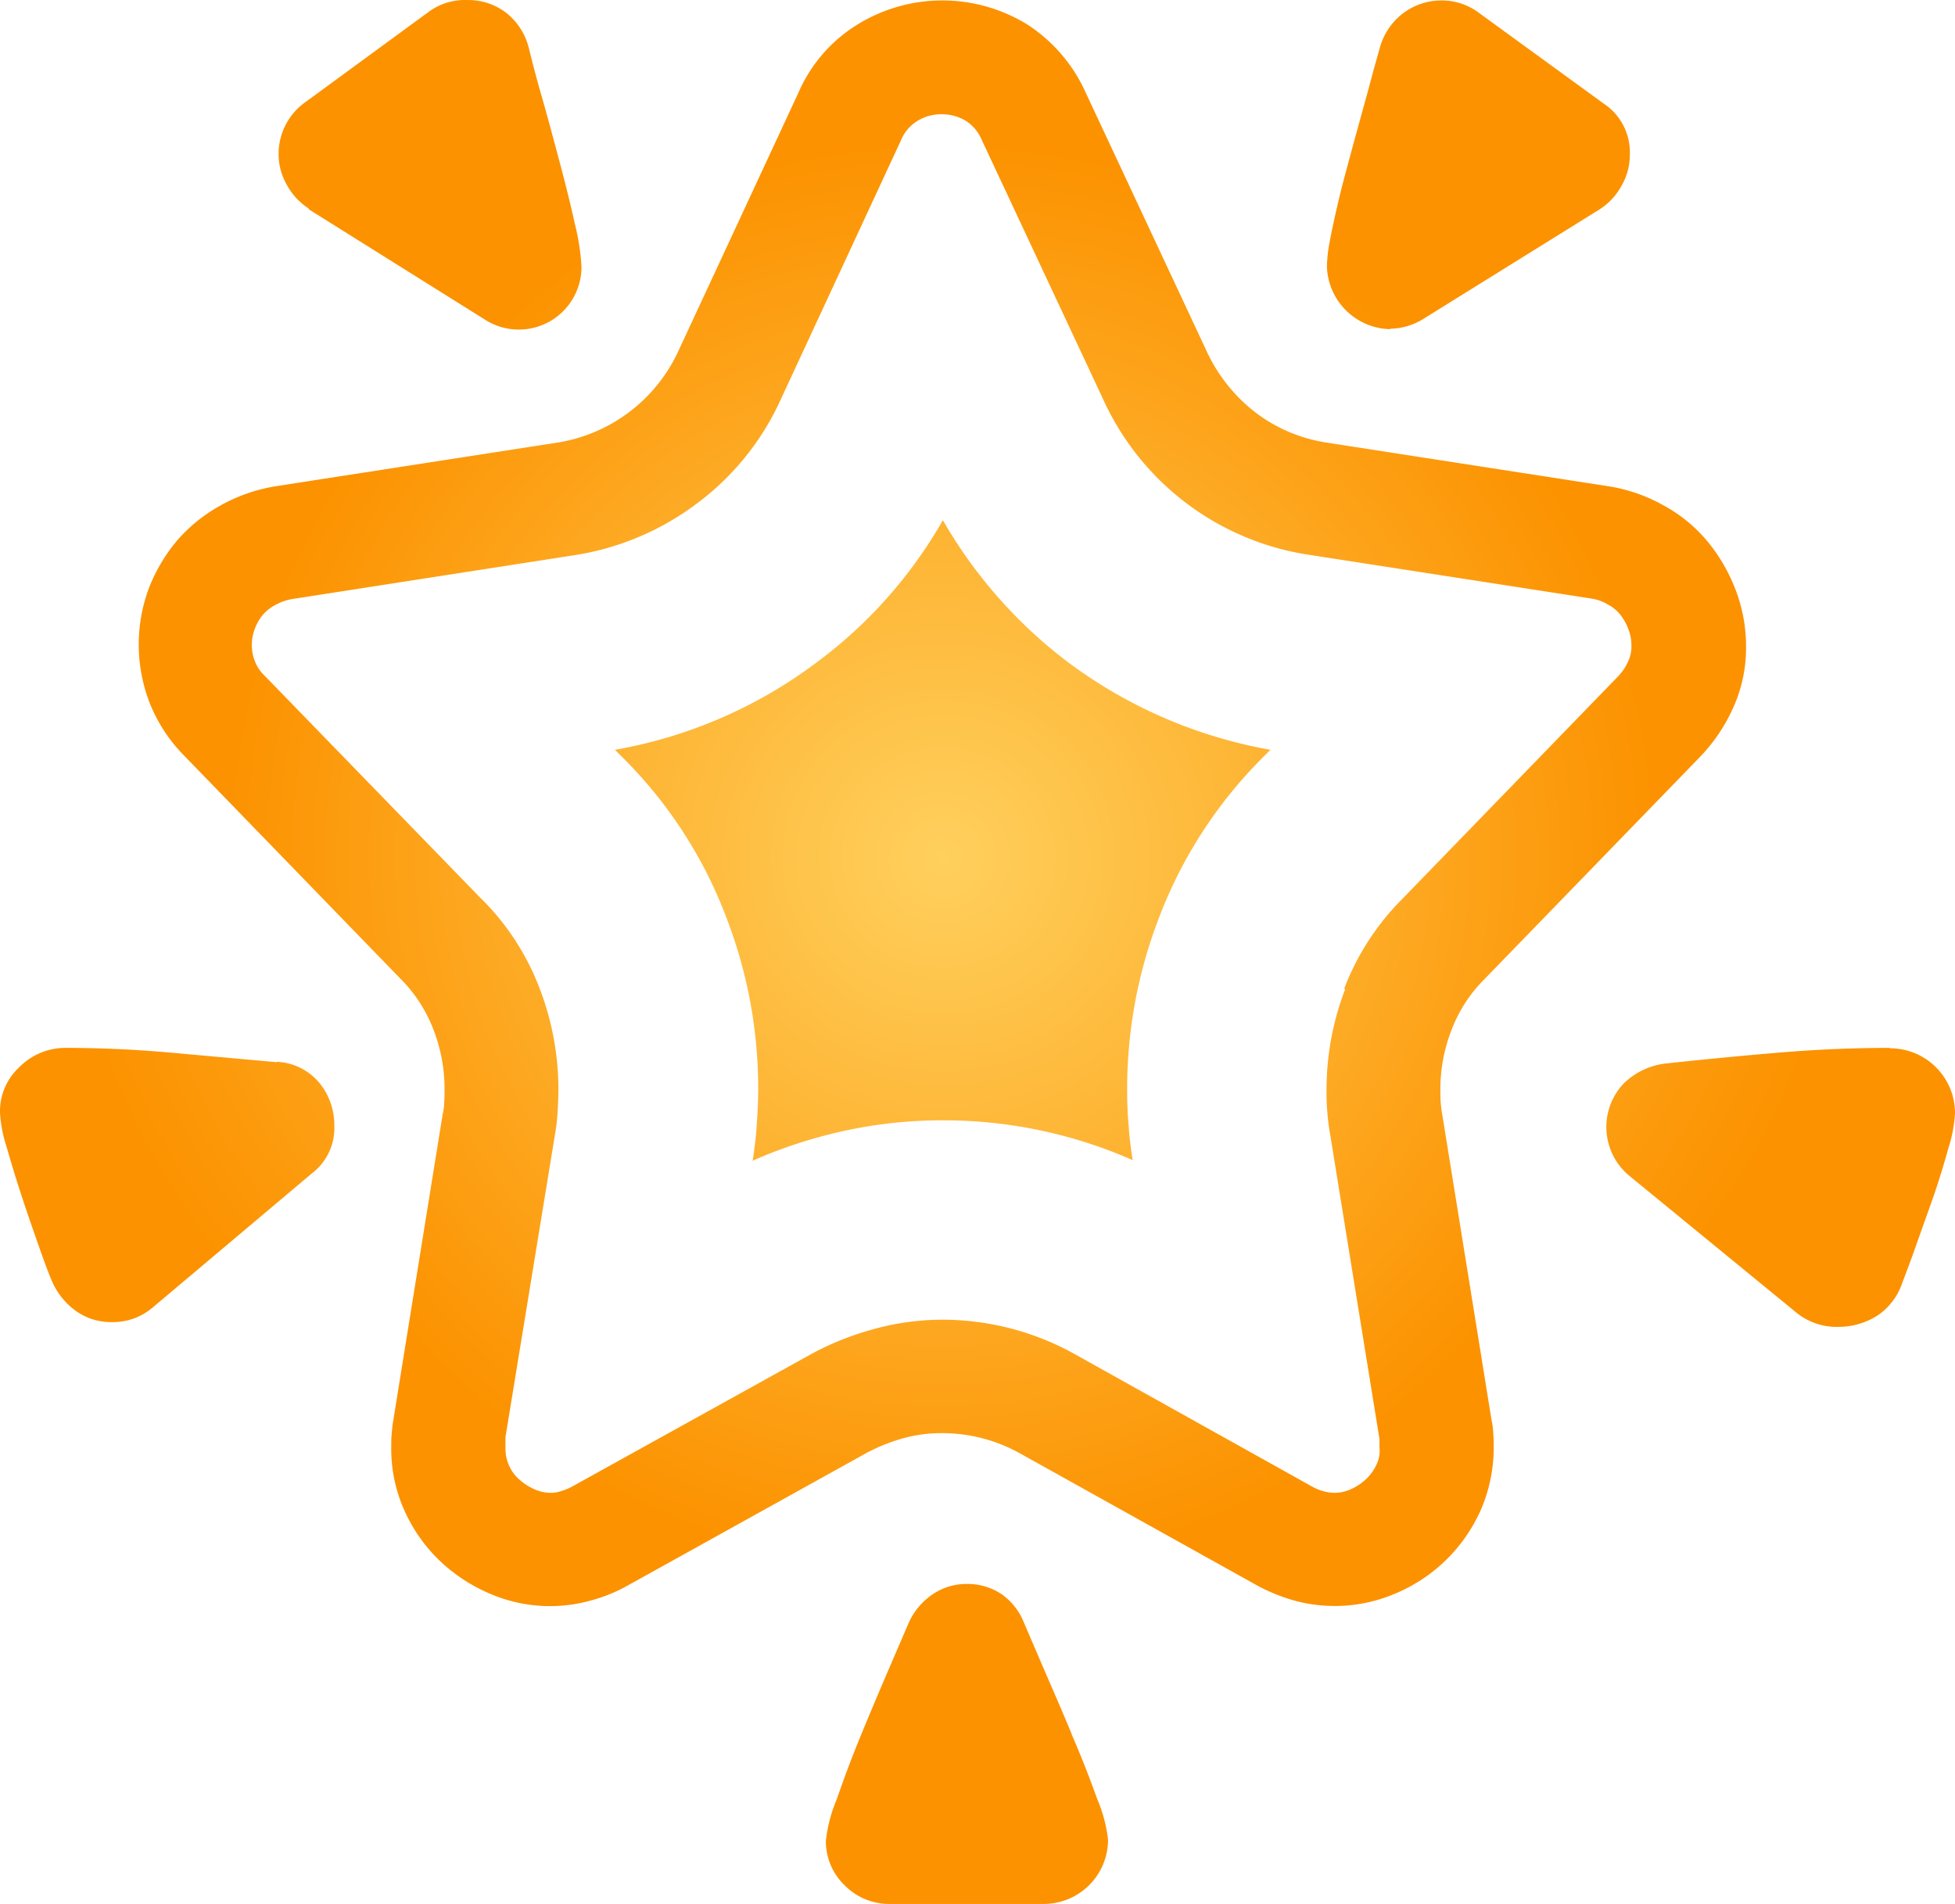 <svg xmlns="http://www.w3.org/2000/svg" xmlns:xlink="http://www.w3.org/1999/xlink" width="49.12" height="47.841" viewBox="0 0 49.12 47.841">
  <defs>
    <radialGradient id="radial-gradient" cx="0.413" cy="-2.271" r="2.245" gradientUnits="objectBoundingBox">
      <stop offset="0" stop-color="#ffd05d"/>
      <stop offset="1" stop-color="#fc9200"/>
    </radialGradient>
    <radialGradient id="radial-gradient-2" cx="2.192" cy="2.601" r="2.18" xlink:href="#radial-gradient"/>
    <radialGradient id="radial-gradient-3" cx="-1.269" cy="2.606" r="2.185" xlink:href="#radial-gradient"/>
    <radialGradient id="radial-gradient-4" cx="2.819" cy="-0.695" r="2.62" xlink:href="#radial-gradient"/>
    <radialGradient id="radial-gradient-5" cx="0.5" cy="0.534" r="0.447" xlink:href="#radial-gradient"/>
    <radialGradient id="radial-gradient-6" cx="-1.904" cy="-0.683" r="2.575" xlink:href="#radial-gradient"/>
    <radialGradient id="radial-gradient-7" cx="0.5" cy="0.526" r="1.12" xlink:href="#radial-gradient"/>
  </defs>
  <g id="Muse_Color" transform="translate(-2.94 -3.579)">
    <path id="Path_234" data-name="Path 234" d="M29.87,47.16c-.24-.58-.48-1.13-.71-1.66l-.49-1.14a1.591,1.591,0,0,0-.56-.72,1.538,1.538,0,0,0-.88-.26,1.494,1.494,0,0,0-.87.27,1.7,1.7,0,0,0-.59.71l-.49,1.14c-.23.53-.46,1.08-.7,1.66s-.44,1.12-.62,1.64a3.708,3.708,0,0,0-.27,1.04,1.535,1.535,0,0,0,.48,1.12,1.562,1.562,0,0,0,1.14.46h3.86a1.615,1.615,0,0,0,1.61-1.61,3.576,3.576,0,0,0-.27-1.02c-.18-.5-.39-1.05-.64-1.62Z" fill="url(#radial-gradient)"/>
    <path id="Path_235" data-name="Path 235" d="M10.7,8.84l4.44,2.78a1.574,1.574,0,0,0,2.41-1.34,5.751,5.751,0,0,0-.17-1.09c-.11-.5-.24-1.02-.39-1.58S16.7,6.52,16.55,6s-.25-.92-.32-1.2a1.624,1.624,0,0,0-.56-.89,1.564,1.564,0,0,0-1-.33,1.528,1.528,0,0,0-.95.29l-3.1,2.27a1.594,1.594,0,0,0-.68,1.31,1.548,1.548,0,0,0,.21.78,1.637,1.637,0,0,0,.55.59Z" fill="url(#radial-gradient-2)"/>
    <path id="Path_236" data-name="Path 236" d="M37.86,11.84a1.632,1.632,0,0,0,.83-.24l4.44-2.76a1.637,1.637,0,0,0,.55-.59,1.548,1.548,0,0,0,.21-.78,1.468,1.468,0,0,0-.66-1.29L40.11,3.91a1.555,1.555,0,0,0-.95-.32,1.6,1.6,0,0,0-.99.34,1.635,1.635,0,0,0-.57.88c-.05.18-.12.42-.2.72s-.17.63-.27.99-.2.73-.3,1.1-.2.74-.28,1.09-.15.66-.2.94a3.39,3.39,0,0,0-.07.64,1.624,1.624,0,0,0,1.6,1.56Z" fill="url(#radial-gradient-3)"/>
    <path id="Path_237" data-name="Path 237" d="M9.9,30.27l-2.66-.24c-.9-.08-1.78-.12-2.66-.12a1.62,1.62,0,0,0-1.15.48,1.505,1.505,0,0,0-.49,1.15,3.375,3.375,0,0,0,.16.84c.11.38.23.78.37,1.21s.28.83.42,1.23.25.7.33.89a1.8,1.8,0,0,0,.6.79,1.508,1.508,0,0,0,.94.3,1.527,1.527,0,0,0,1.02-.37l4-3.37a1.429,1.429,0,0,0,.56-1.2h0a1.672,1.672,0,0,0-.4-1.1,1.477,1.477,0,0,0-1.04-.5Z" fill="url(#radial-gradient-4)"/>
    <path id="Path_238" data-name="Path 238" d="M40.42,39.29,39.18,31.6c-.02-.1-.03-.2-.04-.3s-.01-.22-.01-.33a4.087,4.087,0,0,1,.28-1.51,3.6,3.6,0,0,1,.84-1.29l5.42-5.59a4.321,4.321,0,0,0,.84-1.27,3.642,3.642,0,0,0,.3-1.49,3.956,3.956,0,0,0-.27-1.44,4.328,4.328,0,0,0-.71-1.21,3.771,3.771,0,0,0-1.09-.89,4.144,4.144,0,0,0-1.37-.48l-7.1-1.1a3.917,3.917,0,0,1-1.79-.76,4.135,4.135,0,0,1-1.21-1.51L30.22,5.91A3.975,3.975,0,0,0,28.76,4.2a4.066,4.066,0,0,0-4.3.01A3.768,3.768,0,0,0,23,5.91l-3.03,6.52a4.046,4.046,0,0,1-3.02,2.27l-7.1,1.1a4.224,4.224,0,0,0-1.37.48,4.02,4.02,0,0,0-1.09.88,4.275,4.275,0,0,0-.71,1.2,4.057,4.057,0,0,0,.04,2.93,3.979,3.979,0,0,0,.85,1.28l5.42,5.59a3.644,3.644,0,0,1,.84,1.29,4.125,4.125,0,0,1,.28,1.51c0,.11,0,.22-.01.33a1.361,1.361,0,0,1-.04.3l-1.24,7.69c-.02.11-.03.23-.04.34s-.01.23-.01.34a3.777,3.777,0,0,0,.32,1.55,4.061,4.061,0,0,0,.87,1.26,4.208,4.208,0,0,0,1.28.85,3.8,3.8,0,0,0,2.53.18,4.028,4.028,0,0,0,.94-.38l5.98-3.32a4.515,4.515,0,0,1,.94-.38,3.636,3.636,0,0,1,.99-.13,4.023,4.023,0,0,1,1.95.51l5.96,3.32a4.515,4.515,0,0,0,.94.38A3.86,3.86,0,0,0,38,43.62a4.058,4.058,0,0,0,2.15-2.11,3.946,3.946,0,0,0,.32-1.55c0-.11,0-.23-.01-.34a1.97,1.97,0,0,0-.04-.34ZM36.74,28.43a7.024,7.024,0,0,0-.47,2.54,4.964,4.964,0,0,0,.02.55,5.038,5.038,0,0,0,.07.56l1.24,7.66v.21a.793.793,0,0,1-.07.42,1.23,1.23,0,0,1-.25.36,1.408,1.408,0,0,1-.4.27,1,1,0,0,1-.4.09,1.068,1.068,0,0,1-.25-.03,1.252,1.252,0,0,1-.31-.12l-5.95-3.32a6.829,6.829,0,0,0-3.34-.88,6.427,6.427,0,0,0-1.75.24,7.261,7.261,0,0,0-1.57.63l-5.99,3.32a1.476,1.476,0,0,1-.29.12.824.824,0,0,1-.26.04,1,1,0,0,1-.38-.08,1.454,1.454,0,0,1-.43-.28.99.99,0,0,1-.24-.35,1.006,1.006,0,0,1-.08-.39v-.3l1.25-7.64a4.457,4.457,0,0,0,.06-.54c.01-.17.02-.37.02-.56a7.09,7.09,0,0,0-.47-2.53A6.328,6.328,0,0,0,15,26.13L9.61,20.58a1.048,1.048,0,0,1-.26-.37,1.136,1.136,0,0,1,0-.85,1.171,1.171,0,0,1,.2-.34,1.091,1.091,0,0,1,.29-.23,1.354,1.354,0,0,1,.45-.16l7.08-1.1a6.858,6.858,0,0,0,3.08-1.3,6.69,6.69,0,0,0,2.1-2.6l3.02-6.51a1.046,1.046,0,0,1,.4-.49,1.132,1.132,0,0,1,.63-.18,1.156,1.156,0,0,1,.63.18,1.059,1.059,0,0,1,.37.45l3.07,6.56a6.792,6.792,0,0,0,5.16,3.88l7.1,1.1a1.137,1.137,0,0,1,.41.15.953.953,0,0,1,.29.23,1.3,1.3,0,0,1,.22.38,1.125,1.125,0,0,1,.08.43.857.857,0,0,1-.07.36,1.343,1.343,0,0,1-.28.42l-5.41,5.58a6.432,6.432,0,0,0-1.46,2.26Z" fill="url(#radial-gradient-5)"/>
    <path id="Path_239" data-name="Path 239" d="M50.43,29.91c-.93,0-1.86.04-2.81.12s-1.88.17-2.81.27a1.811,1.811,0,0,0-1.07.5,1.591,1.591,0,0,0,.12,2.31l4.2,3.44a1.6,1.6,0,0,0,1.07.37,1.818,1.818,0,0,0,.99-.29,1.612,1.612,0,0,0,.62-.83c.08-.21.2-.52.34-.92s.29-.81.44-1.24.27-.84.38-1.23a3.543,3.543,0,0,0,.16-.85v-.02a1.63,1.63,0,0,0-1.64-1.62Z" fill="url(#radial-gradient-6)"/>
    <path id="Path_240" data-name="Path 240" d="M21.85,32.76c.04-.28.08-.56.1-.86s.04-.62.04-.97a11.907,11.907,0,0,0-.81-4.32,11.281,11.281,0,0,0-2.64-4.04l-.15-.15a11.837,11.837,0,0,0,5.1-2.22,11.566,11.566,0,0,0,3.14-3.55,11.915,11.915,0,0,0,3.08,3.52,12,12,0,0,0,5.15,2.25l-.23.23a11.412,11.412,0,0,0-2.57,3.99,11.951,11.951,0,0,0-.8,4.32c0,.32.01.63.04.93a8.342,8.342,0,0,0,.1.84,11.792,11.792,0,0,0-4.77-1,11.544,11.544,0,0,0-3.07.41,11.8,11.8,0,0,0-1.72.61Z" fill="url(#radial-gradient-7)"/>
  </g>
</svg>
